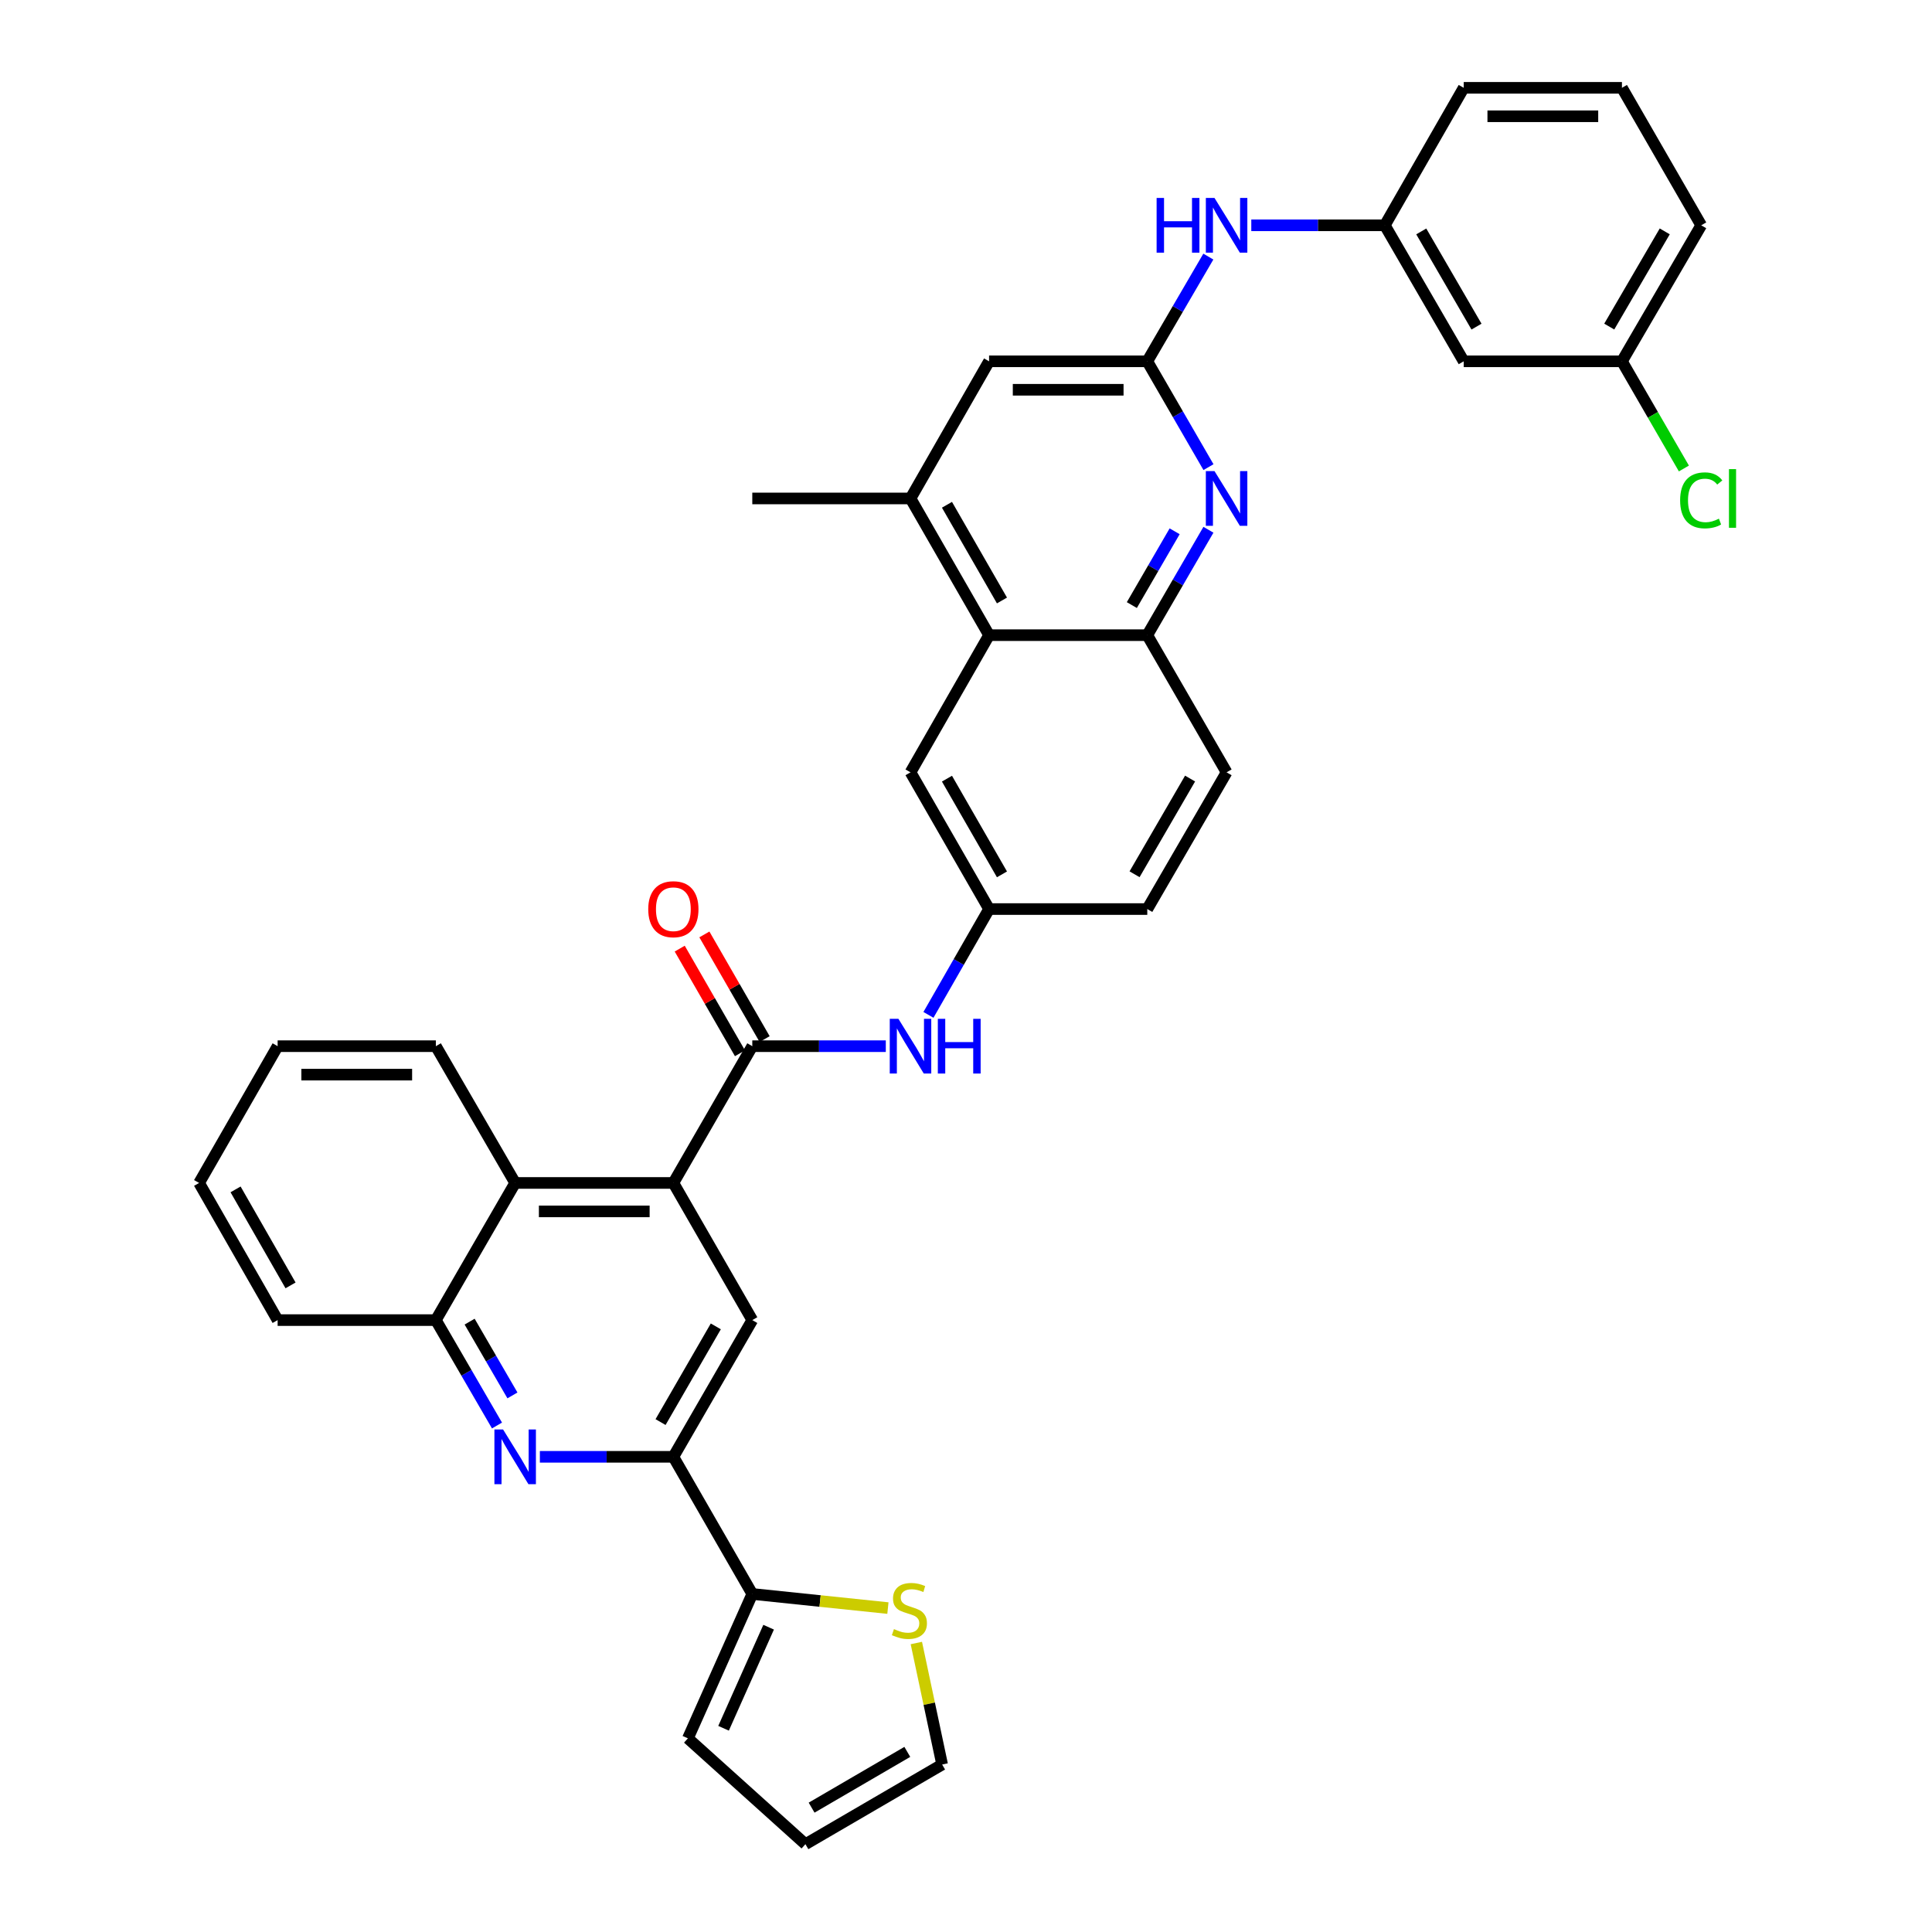 <?xml version='1.0' encoding='iso-8859-1'?>
<svg version='1.1' baseProfile='full'
              xmlns='http://www.w3.org/2000/svg'
                      xmlns:rdkit='http://www.rdkit.org/xml'
                      xmlns:xlink='http://www.w3.org/1999/xlink'
                  xml:space='preserve'
width='1000px' height='1000px' viewBox='0 0 1000 1000'>
<!-- END OF HEADER -->
<rect style='opacity:1.0;fill:#FFFFFF;stroke:none' width='1000' height='1000' x='0' y='0'> </rect>
<path class='bond-0' d='M 348.53,612.29 L 389.386,541.502' style='fill:none;fill-rule:evenodd;stroke:#000000;stroke-width:6px;stroke-linecap:butt;stroke-linejoin:miter;stroke-opacity:1' />
<path class='bond-5' d='M 348.53,612.29 L 389.386,683.283' style='fill:none;fill-rule:evenodd;stroke:#000000;stroke-width:6px;stroke-linecap:butt;stroke-linejoin:miter;stroke-opacity:1' />
<path class='bond-9' d='M 348.53,612.29 L 266.647,612.29' style='fill:none;fill-rule:evenodd;stroke:#000000;stroke-width:6px;stroke-linecap:butt;stroke-linejoin:miter;stroke-opacity:1' />
<path class='bond-9' d='M 336.248,627.019 L 278.929,627.019' style='fill:none;fill-rule:evenodd;stroke:#000000;stroke-width:6px;stroke-linecap:butt;stroke-linejoin:miter;stroke-opacity:1' />
<path class='bond-11' d='M 389.386,541.502 L 423.938,541.502' style='fill:none;fill-rule:evenodd;stroke:#000000;stroke-width:6px;stroke-linecap:butt;stroke-linejoin:miter;stroke-opacity:1' />
<path class='bond-11' d='M 423.938,541.502 L 458.491,541.502' style='fill:none;fill-rule:evenodd;stroke:#0000FF;stroke-width:6px;stroke-linecap:butt;stroke-linejoin:miter;stroke-opacity:1' />
<path class='bond-18' d='M 395.769,537.828 L 380.178,510.744' style='fill:none;fill-rule:evenodd;stroke:#000000;stroke-width:6px;stroke-linecap:butt;stroke-linejoin:miter;stroke-opacity:1' />
<path class='bond-18' d='M 380.178,510.744 L 364.588,483.66' style='fill:none;fill-rule:evenodd;stroke:#FF0000;stroke-width:6px;stroke-linecap:butt;stroke-linejoin:miter;stroke-opacity:1' />
<path class='bond-18' d='M 383.004,545.176 L 367.413,518.092' style='fill:none;fill-rule:evenodd;stroke:#000000;stroke-width:6px;stroke-linecap:butt;stroke-linejoin:miter;stroke-opacity:1' />
<path class='bond-18' d='M 367.413,518.092 L 351.823,491.007' style='fill:none;fill-rule:evenodd;stroke:#FF0000;stroke-width:6px;stroke-linecap:butt;stroke-linejoin:miter;stroke-opacity:1' />
<path class='bond-1' d='M 257.245,737.841 L 241.42,710.562' style='fill:none;fill-rule:evenodd;stroke:#0000FF;stroke-width:6px;stroke-linecap:butt;stroke-linejoin:miter;stroke-opacity:1' />
<path class='bond-1' d='M 241.42,710.562 L 225.594,683.283' style='fill:none;fill-rule:evenodd;stroke:#000000;stroke-width:6px;stroke-linecap:butt;stroke-linejoin:miter;stroke-opacity:1' />
<path class='bond-1' d='M 265.238,722.266 L 254.16,703.171' style='fill:none;fill-rule:evenodd;stroke:#0000FF;stroke-width:6px;stroke-linecap:butt;stroke-linejoin:miter;stroke-opacity:1' />
<path class='bond-1' d='M 254.16,703.171 L 243.082,684.076' style='fill:none;fill-rule:evenodd;stroke:#000000;stroke-width:6px;stroke-linecap:butt;stroke-linejoin:miter;stroke-opacity:1' />
<path class='bond-36' d='M 279.434,754.046 L 313.982,754.046' style='fill:none;fill-rule:evenodd;stroke:#0000FF;stroke-width:6px;stroke-linecap:butt;stroke-linejoin:miter;stroke-opacity:1' />
<path class='bond-36' d='M 313.982,754.046 L 348.53,754.046' style='fill:none;fill-rule:evenodd;stroke:#000000;stroke-width:6px;stroke-linecap:butt;stroke-linejoin:miter;stroke-opacity:1' />
<path class='bond-2' d='M 348.53,754.046 L 389.386,683.283' style='fill:none;fill-rule:evenodd;stroke:#000000;stroke-width:6px;stroke-linecap:butt;stroke-linejoin:miter;stroke-opacity:1' />
<path class='bond-2' d='M 341.903,736.067 L 370.502,686.533' style='fill:none;fill-rule:evenodd;stroke:#000000;stroke-width:6px;stroke-linecap:butt;stroke-linejoin:miter;stroke-opacity:1' />
<path class='bond-6' d='M 348.53,754.046 L 389.386,825.031' style='fill:none;fill-rule:evenodd;stroke:#000000;stroke-width:6px;stroke-linecap:butt;stroke-linejoin:miter;stroke-opacity:1' />
<path class='bond-3' d='M 625.48,274.204 L 609.655,301.483' style='fill:none;fill-rule:evenodd;stroke:#0000FF;stroke-width:6px;stroke-linecap:butt;stroke-linejoin:miter;stroke-opacity:1' />
<path class='bond-3' d='M 609.655,301.483 L 593.829,328.762' style='fill:none;fill-rule:evenodd;stroke:#000000;stroke-width:6px;stroke-linecap:butt;stroke-linejoin:miter;stroke-opacity:1' />
<path class='bond-3' d='M 607.993,274.997 L 596.915,294.092' style='fill:none;fill-rule:evenodd;stroke:#0000FF;stroke-width:6px;stroke-linecap:butt;stroke-linejoin:miter;stroke-opacity:1' />
<path class='bond-3' d='M 596.915,294.092 L 585.837,313.187' style='fill:none;fill-rule:evenodd;stroke:#000000;stroke-width:6px;stroke-linecap:butt;stroke-linejoin:miter;stroke-opacity:1' />
<path class='bond-4' d='M 625.507,241.789 L 609.668,214.401' style='fill:none;fill-rule:evenodd;stroke:#0000FF;stroke-width:6px;stroke-linecap:butt;stroke-linejoin:miter;stroke-opacity:1' />
<path class='bond-4' d='M 609.668,214.401 L 593.829,187.014' style='fill:none;fill-rule:evenodd;stroke:#000000;stroke-width:6px;stroke-linecap:butt;stroke-linejoin:miter;stroke-opacity:1' />
<path class='bond-14' d='M 593.829,187.014 L 609.633,159.915' style='fill:none;fill-rule:evenodd;stroke:#000000;stroke-width:6px;stroke-linecap:butt;stroke-linejoin:miter;stroke-opacity:1' />
<path class='bond-14' d='M 609.633,159.915 L 625.436,132.816' style='fill:none;fill-rule:evenodd;stroke:#0000FF;stroke-width:6px;stroke-linecap:butt;stroke-linejoin:miter;stroke-opacity:1' />
<path class='bond-40' d='M 593.829,187.014 L 511.946,187.014' style='fill:none;fill-rule:evenodd;stroke:#000000;stroke-width:6px;stroke-linecap:butt;stroke-linejoin:miter;stroke-opacity:1' />
<path class='bond-40' d='M 581.547,201.743 L 524.228,201.743' style='fill:none;fill-rule:evenodd;stroke:#000000;stroke-width:6px;stroke-linecap:butt;stroke-linejoin:miter;stroke-opacity:1' />
<path class='bond-13' d='M 389.386,825.031 L 424.484,828.686' style='fill:none;fill-rule:evenodd;stroke:#000000;stroke-width:6px;stroke-linecap:butt;stroke-linejoin:miter;stroke-opacity:1' />
<path class='bond-13' d='M 424.484,828.686 L 459.581,832.341' style='fill:none;fill-rule:evenodd;stroke:#CCCC00;stroke-width:6px;stroke-linecap:butt;stroke-linejoin:miter;stroke-opacity:1' />
<path class='bond-19' d='M 389.386,825.031 L 356.058,899.763' style='fill:none;fill-rule:evenodd;stroke:#000000;stroke-width:6px;stroke-linecap:butt;stroke-linejoin:miter;stroke-opacity:1' />
<path class='bond-19' d='M 397.839,842.239 L 374.509,894.552' style='fill:none;fill-rule:evenodd;stroke:#000000;stroke-width:6px;stroke-linecap:butt;stroke-linejoin:miter;stroke-opacity:1' />
<path class='bond-7' d='M 511.946,328.762 L 471.278,399.755' style='fill:none;fill-rule:evenodd;stroke:#000000;stroke-width:6px;stroke-linecap:butt;stroke-linejoin:miter;stroke-opacity:1' />
<path class='bond-12' d='M 511.946,328.762 L 471.278,257.999' style='fill:none;fill-rule:evenodd;stroke:#000000;stroke-width:6px;stroke-linecap:butt;stroke-linejoin:miter;stroke-opacity:1' />
<path class='bond-12' d='M 518.616,310.808 L 490.148,261.274' style='fill:none;fill-rule:evenodd;stroke:#000000;stroke-width:6px;stroke-linecap:butt;stroke-linejoin:miter;stroke-opacity:1' />
<path class='bond-39' d='M 511.946,328.762 L 593.829,328.762' style='fill:none;fill-rule:evenodd;stroke:#000000;stroke-width:6px;stroke-linecap:butt;stroke-linejoin:miter;stroke-opacity:1' />
<path class='bond-8' d='M 593.829,328.762 L 634.882,399.755' style='fill:none;fill-rule:evenodd;stroke:#000000;stroke-width:6px;stroke-linecap:butt;stroke-linejoin:miter;stroke-opacity:1' />
<path class='bond-10' d='M 266.647,612.29 L 225.594,683.283' style='fill:none;fill-rule:evenodd;stroke:#000000;stroke-width:6px;stroke-linecap:butt;stroke-linejoin:miter;stroke-opacity:1' />
<path class='bond-29' d='M 266.647,612.29 L 225.594,541.502' style='fill:none;fill-rule:evenodd;stroke:#000000;stroke-width:6px;stroke-linecap:butt;stroke-linejoin:miter;stroke-opacity:1' />
<path class='bond-30' d='M 225.594,683.283 L 143.702,683.283' style='fill:none;fill-rule:evenodd;stroke:#000000;stroke-width:6px;stroke-linecap:butt;stroke-linejoin:miter;stroke-opacity:1' />
<path class='bond-16' d='M 480.563,525.297 L 496.254,497.912' style='fill:none;fill-rule:evenodd;stroke:#0000FF;stroke-width:6px;stroke-linecap:butt;stroke-linejoin:miter;stroke-opacity:1' />
<path class='bond-16' d='M 496.254,497.912 L 511.946,470.526' style='fill:none;fill-rule:evenodd;stroke:#000000;stroke-width:6px;stroke-linecap:butt;stroke-linejoin:miter;stroke-opacity:1' />
<path class='bond-15' d='M 471.278,257.999 L 511.946,187.014' style='fill:none;fill-rule:evenodd;stroke:#000000;stroke-width:6px;stroke-linecap:butt;stroke-linejoin:miter;stroke-opacity:1' />
<path class='bond-28' d='M 471.278,257.999 L 389.386,257.999' style='fill:none;fill-rule:evenodd;stroke:#000000;stroke-width:6px;stroke-linecap:butt;stroke-linejoin:miter;stroke-opacity:1' />
<path class='bond-20' d='M 474.298,850.42 L 480.975,881.866' style='fill:none;fill-rule:evenodd;stroke:#CCCC00;stroke-width:6px;stroke-linecap:butt;stroke-linejoin:miter;stroke-opacity:1' />
<path class='bond-20' d='M 480.975,881.866 L 487.651,913.313' style='fill:none;fill-rule:evenodd;stroke:#000000;stroke-width:6px;stroke-linecap:butt;stroke-linejoin:miter;stroke-opacity:1' />
<path class='bond-21' d='M 647.669,116.619 L 682.221,116.619' style='fill:none;fill-rule:evenodd;stroke:#0000FF;stroke-width:6px;stroke-linecap:butt;stroke-linejoin:miter;stroke-opacity:1' />
<path class='bond-21' d='M 682.221,116.619 L 716.773,116.619' style='fill:none;fill-rule:evenodd;stroke:#000000;stroke-width:6px;stroke-linecap:butt;stroke-linejoin:miter;stroke-opacity:1' />
<path class='bond-17' d='M 511.946,470.526 L 471.278,399.755' style='fill:none;fill-rule:evenodd;stroke:#000000;stroke-width:6px;stroke-linecap:butt;stroke-linejoin:miter;stroke-opacity:1' />
<path class='bond-17' d='M 518.616,452.572 L 490.149,403.032' style='fill:none;fill-rule:evenodd;stroke:#000000;stroke-width:6px;stroke-linecap:butt;stroke-linejoin:miter;stroke-opacity:1' />
<path class='bond-26' d='M 511.946,470.526 L 593.829,470.526' style='fill:none;fill-rule:evenodd;stroke:#000000;stroke-width:6px;stroke-linecap:butt;stroke-linejoin:miter;stroke-opacity:1' />
<path class='bond-23' d='M 356.058,899.763 L 416.888,954.545' style='fill:none;fill-rule:evenodd;stroke:#000000;stroke-width:6px;stroke-linecap:butt;stroke-linejoin:miter;stroke-opacity:1' />
<path class='bond-38' d='M 487.651,913.313 L 416.888,954.545' style='fill:none;fill-rule:evenodd;stroke:#000000;stroke-width:6px;stroke-linecap:butt;stroke-linejoin:miter;stroke-opacity:1' />
<path class='bond-38' d='M 469.622,906.772 L 420.087,935.635' style='fill:none;fill-rule:evenodd;stroke:#000000;stroke-width:6px;stroke-linecap:butt;stroke-linejoin:miter;stroke-opacity:1' />
<path class='bond-22' d='M 716.773,116.619 L 757.621,187.014' style='fill:none;fill-rule:evenodd;stroke:#000000;stroke-width:6px;stroke-linecap:butt;stroke-linejoin:miter;stroke-opacity:1' />
<path class='bond-22' d='M 735.64,119.786 L 764.233,169.063' style='fill:none;fill-rule:evenodd;stroke:#000000;stroke-width:6px;stroke-linecap:butt;stroke-linejoin:miter;stroke-opacity:1' />
<path class='bond-32' d='M 716.773,116.619 L 757.621,45.455' style='fill:none;fill-rule:evenodd;stroke:#000000;stroke-width:6px;stroke-linecap:butt;stroke-linejoin:miter;stroke-opacity:1' />
<path class='bond-25' d='M 757.621,187.014 L 839.513,187.014' style='fill:none;fill-rule:evenodd;stroke:#000000;stroke-width:6px;stroke-linecap:butt;stroke-linejoin:miter;stroke-opacity:1' />
<path class='bond-24' d='M 634.882,399.755 L 593.829,470.526' style='fill:none;fill-rule:evenodd;stroke:#000000;stroke-width:6px;stroke-linecap:butt;stroke-linejoin:miter;stroke-opacity:1' />
<path class='bond-24' d='M 615.983,402.98 L 587.247,452.52' style='fill:none;fill-rule:evenodd;stroke:#000000;stroke-width:6px;stroke-linecap:butt;stroke-linejoin:miter;stroke-opacity:1' />
<path class='bond-27' d='M 839.513,187.014 L 855.548,214.751' style='fill:none;fill-rule:evenodd;stroke:#000000;stroke-width:6px;stroke-linecap:butt;stroke-linejoin:miter;stroke-opacity:1' />
<path class='bond-27' d='M 855.548,214.751 L 871.583,242.489' style='fill:none;fill-rule:evenodd;stroke:#00CC00;stroke-width:6px;stroke-linecap:butt;stroke-linejoin:miter;stroke-opacity:1' />
<path class='bond-41' d='M 839.513,187.014 L 880.549,116.619' style='fill:none;fill-rule:evenodd;stroke:#000000;stroke-width:6px;stroke-linecap:butt;stroke-linejoin:miter;stroke-opacity:1' />
<path class='bond-41' d='M 832.944,169.037 L 861.669,119.761' style='fill:none;fill-rule:evenodd;stroke:#000000;stroke-width:6px;stroke-linecap:butt;stroke-linejoin:miter;stroke-opacity:1' />
<path class='bond-34' d='M 225.594,541.502 L 143.702,541.502' style='fill:none;fill-rule:evenodd;stroke:#000000;stroke-width:6px;stroke-linecap:butt;stroke-linejoin:miter;stroke-opacity:1' />
<path class='bond-34' d='M 213.311,556.231 L 155.986,556.231' style='fill:none;fill-rule:evenodd;stroke:#000000;stroke-width:6px;stroke-linecap:butt;stroke-linejoin:miter;stroke-opacity:1' />
<path class='bond-37' d='M 143.702,683.283 L 103.051,612.29' style='fill:none;fill-rule:evenodd;stroke:#000000;stroke-width:6px;stroke-linecap:butt;stroke-linejoin:miter;stroke-opacity:1' />
<path class='bond-37' d='M 150.386,665.315 L 121.93,615.62' style='fill:none;fill-rule:evenodd;stroke:#000000;stroke-width:6px;stroke-linecap:butt;stroke-linejoin:miter;stroke-opacity:1' />
<path class='bond-31' d='M 839.513,45.455 L 757.621,45.455' style='fill:none;fill-rule:evenodd;stroke:#000000;stroke-width:6px;stroke-linecap:butt;stroke-linejoin:miter;stroke-opacity:1' />
<path class='bond-31' d='M 827.229,60.183 L 769.905,60.183' style='fill:none;fill-rule:evenodd;stroke:#000000;stroke-width:6px;stroke-linecap:butt;stroke-linejoin:miter;stroke-opacity:1' />
<path class='bond-33' d='M 839.513,45.455 L 880.549,116.619' style='fill:none;fill-rule:evenodd;stroke:#000000;stroke-width:6px;stroke-linecap:butt;stroke-linejoin:miter;stroke-opacity:1' />
<path class='bond-35' d='M 143.702,541.502 L 103.051,612.29' style='fill:none;fill-rule:evenodd;stroke:#000000;stroke-width:6px;stroke-linecap:butt;stroke-linejoin:miter;stroke-opacity:1' />
<path  class='atom-2' d='M 260.387 739.886
L 269.667 754.886
Q 270.587 756.366, 272.067 759.046
Q 273.547 761.726, 273.627 761.886
L 273.627 739.886
L 277.387 739.886
L 277.387 768.206
L 273.507 768.206
L 263.547 751.806
Q 262.387 749.886, 261.147 747.686
Q 259.947 745.486, 259.587 744.806
L 259.587 768.206
L 255.907 768.206
L 255.907 739.886
L 260.387 739.886
' fill='#0000FF'/>
<path  class='atom-4' d='M 628.622 243.839
L 637.902 258.839
Q 638.822 260.319, 640.302 262.999
Q 641.782 265.679, 641.862 265.839
L 641.862 243.839
L 645.622 243.839
L 645.622 272.159
L 641.742 272.159
L 631.782 255.759
Q 630.622 253.839, 629.382 251.639
Q 628.182 249.439, 627.822 248.759
L 627.822 272.159
L 624.142 272.159
L 624.142 243.839
L 628.622 243.839
' fill='#0000FF'/>
<path  class='atom-12' d='M 465.018 527.342
L 474.298 542.342
Q 475.218 543.822, 476.698 546.502
Q 478.178 549.182, 478.258 549.342
L 478.258 527.342
L 482.018 527.342
L 482.018 555.662
L 478.138 555.662
L 468.178 539.262
Q 467.018 537.342, 465.778 535.142
Q 464.578 532.942, 464.218 532.262
L 464.218 555.662
L 460.538 555.662
L 460.538 527.342
L 465.018 527.342
' fill='#0000FF'/>
<path  class='atom-12' d='M 485.418 527.342
L 489.258 527.342
L 489.258 539.382
L 503.738 539.382
L 503.738 527.342
L 507.578 527.342
L 507.578 555.662
L 503.738 555.662
L 503.738 542.582
L 489.258 542.582
L 489.258 555.662
L 485.418 555.662
L 485.418 527.342
' fill='#0000FF'/>
<path  class='atom-14' d='M 462.705 843.22
Q 463.025 843.34, 464.345 843.9
Q 465.665 844.46, 467.105 844.82
Q 468.585 845.14, 470.025 845.14
Q 472.705 845.14, 474.265 843.86
Q 475.825 842.54, 475.825 840.26
Q 475.825 838.7, 475.025 837.74
Q 474.265 836.78, 473.065 836.26
Q 471.865 835.74, 469.865 835.14
Q 467.345 834.38, 465.825 833.66
Q 464.345 832.94, 463.265 831.42
Q 462.225 829.9, 462.225 827.34
Q 462.225 823.78, 464.625 821.58
Q 467.065 819.38, 471.865 819.38
Q 475.145 819.38, 478.865 820.94
L 477.945 824.02
Q 474.545 822.62, 471.985 822.62
Q 469.225 822.62, 467.705 823.78
Q 466.185 824.9, 466.225 826.86
Q 466.225 828.38, 466.985 829.3
Q 467.785 830.22, 468.905 830.74
Q 470.065 831.26, 471.985 831.86
Q 474.545 832.66, 476.065 833.46
Q 477.585 834.26, 478.665 835.9
Q 479.785 837.5, 479.785 840.26
Q 479.785 844.18, 477.145 846.3
Q 474.545 848.38, 470.185 848.38
Q 467.665 848.38, 465.745 847.82
Q 463.865 847.3, 461.625 846.38
L 462.705 843.22
' fill='#CCCC00'/>
<path  class='atom-15' d='M 598.662 102.459
L 602.502 102.459
L 602.502 114.499
L 616.982 114.499
L 616.982 102.459
L 620.822 102.459
L 620.822 130.779
L 616.982 130.779
L 616.982 117.699
L 602.502 117.699
L 602.502 130.779
L 598.662 130.779
L 598.662 102.459
' fill='#0000FF'/>
<path  class='atom-15' d='M 628.622 102.459
L 637.902 117.459
Q 638.822 118.939, 640.302 121.619
Q 641.782 124.299, 641.862 124.459
L 641.862 102.459
L 645.622 102.459
L 645.622 130.779
L 641.742 130.779
L 631.782 114.379
Q 630.622 112.459, 629.382 110.259
Q 628.182 108.059, 627.822 107.379
L 627.822 130.779
L 624.142 130.779
L 624.142 102.459
L 628.622 102.459
' fill='#0000FF'/>
<path  class='atom-19' d='M 335.53 470.606
Q 335.53 463.806, 338.89 460.006
Q 342.25 456.206, 348.53 456.206
Q 354.81 456.206, 358.17 460.006
Q 361.53 463.806, 361.53 470.606
Q 361.53 477.486, 358.13 481.406
Q 354.73 485.286, 348.53 485.286
Q 342.29 485.286, 338.89 481.406
Q 335.53 477.526, 335.53 470.606
M 348.53 482.086
Q 352.85 482.086, 355.17 479.206
Q 357.53 476.286, 357.53 470.606
Q 357.53 465.046, 355.17 462.246
Q 352.85 459.406, 348.53 459.406
Q 344.21 459.406, 341.85 462.206
Q 339.53 465.006, 339.53 470.606
Q 339.53 476.326, 341.85 479.206
Q 344.21 482.086, 348.53 482.086
' fill='#FF0000'/>
<path  class='atom-28' d='M 869.629 258.979
Q 869.629 251.939, 872.909 248.259
Q 876.229 244.539, 882.509 244.539
Q 888.349 244.539, 891.469 248.659
L 888.829 250.819
Q 886.549 247.819, 882.509 247.819
Q 878.229 247.819, 875.949 250.699
Q 873.709 253.539, 873.709 258.979
Q 873.709 264.579, 876.029 267.459
Q 878.389 270.339, 882.949 270.339
Q 886.069 270.339, 889.709 268.459
L 890.829 271.459
Q 889.349 272.419, 887.109 272.979
Q 884.869 273.539, 882.389 273.539
Q 876.229 273.539, 872.909 269.779
Q 869.629 266.019, 869.629 258.979
' fill='#00CC00'/>
<path  class='atom-28' d='M 894.909 242.819
L 898.589 242.819
L 898.589 273.179
L 894.909 273.179
L 894.909 242.819
' fill='#00CC00'/>
</svg>
